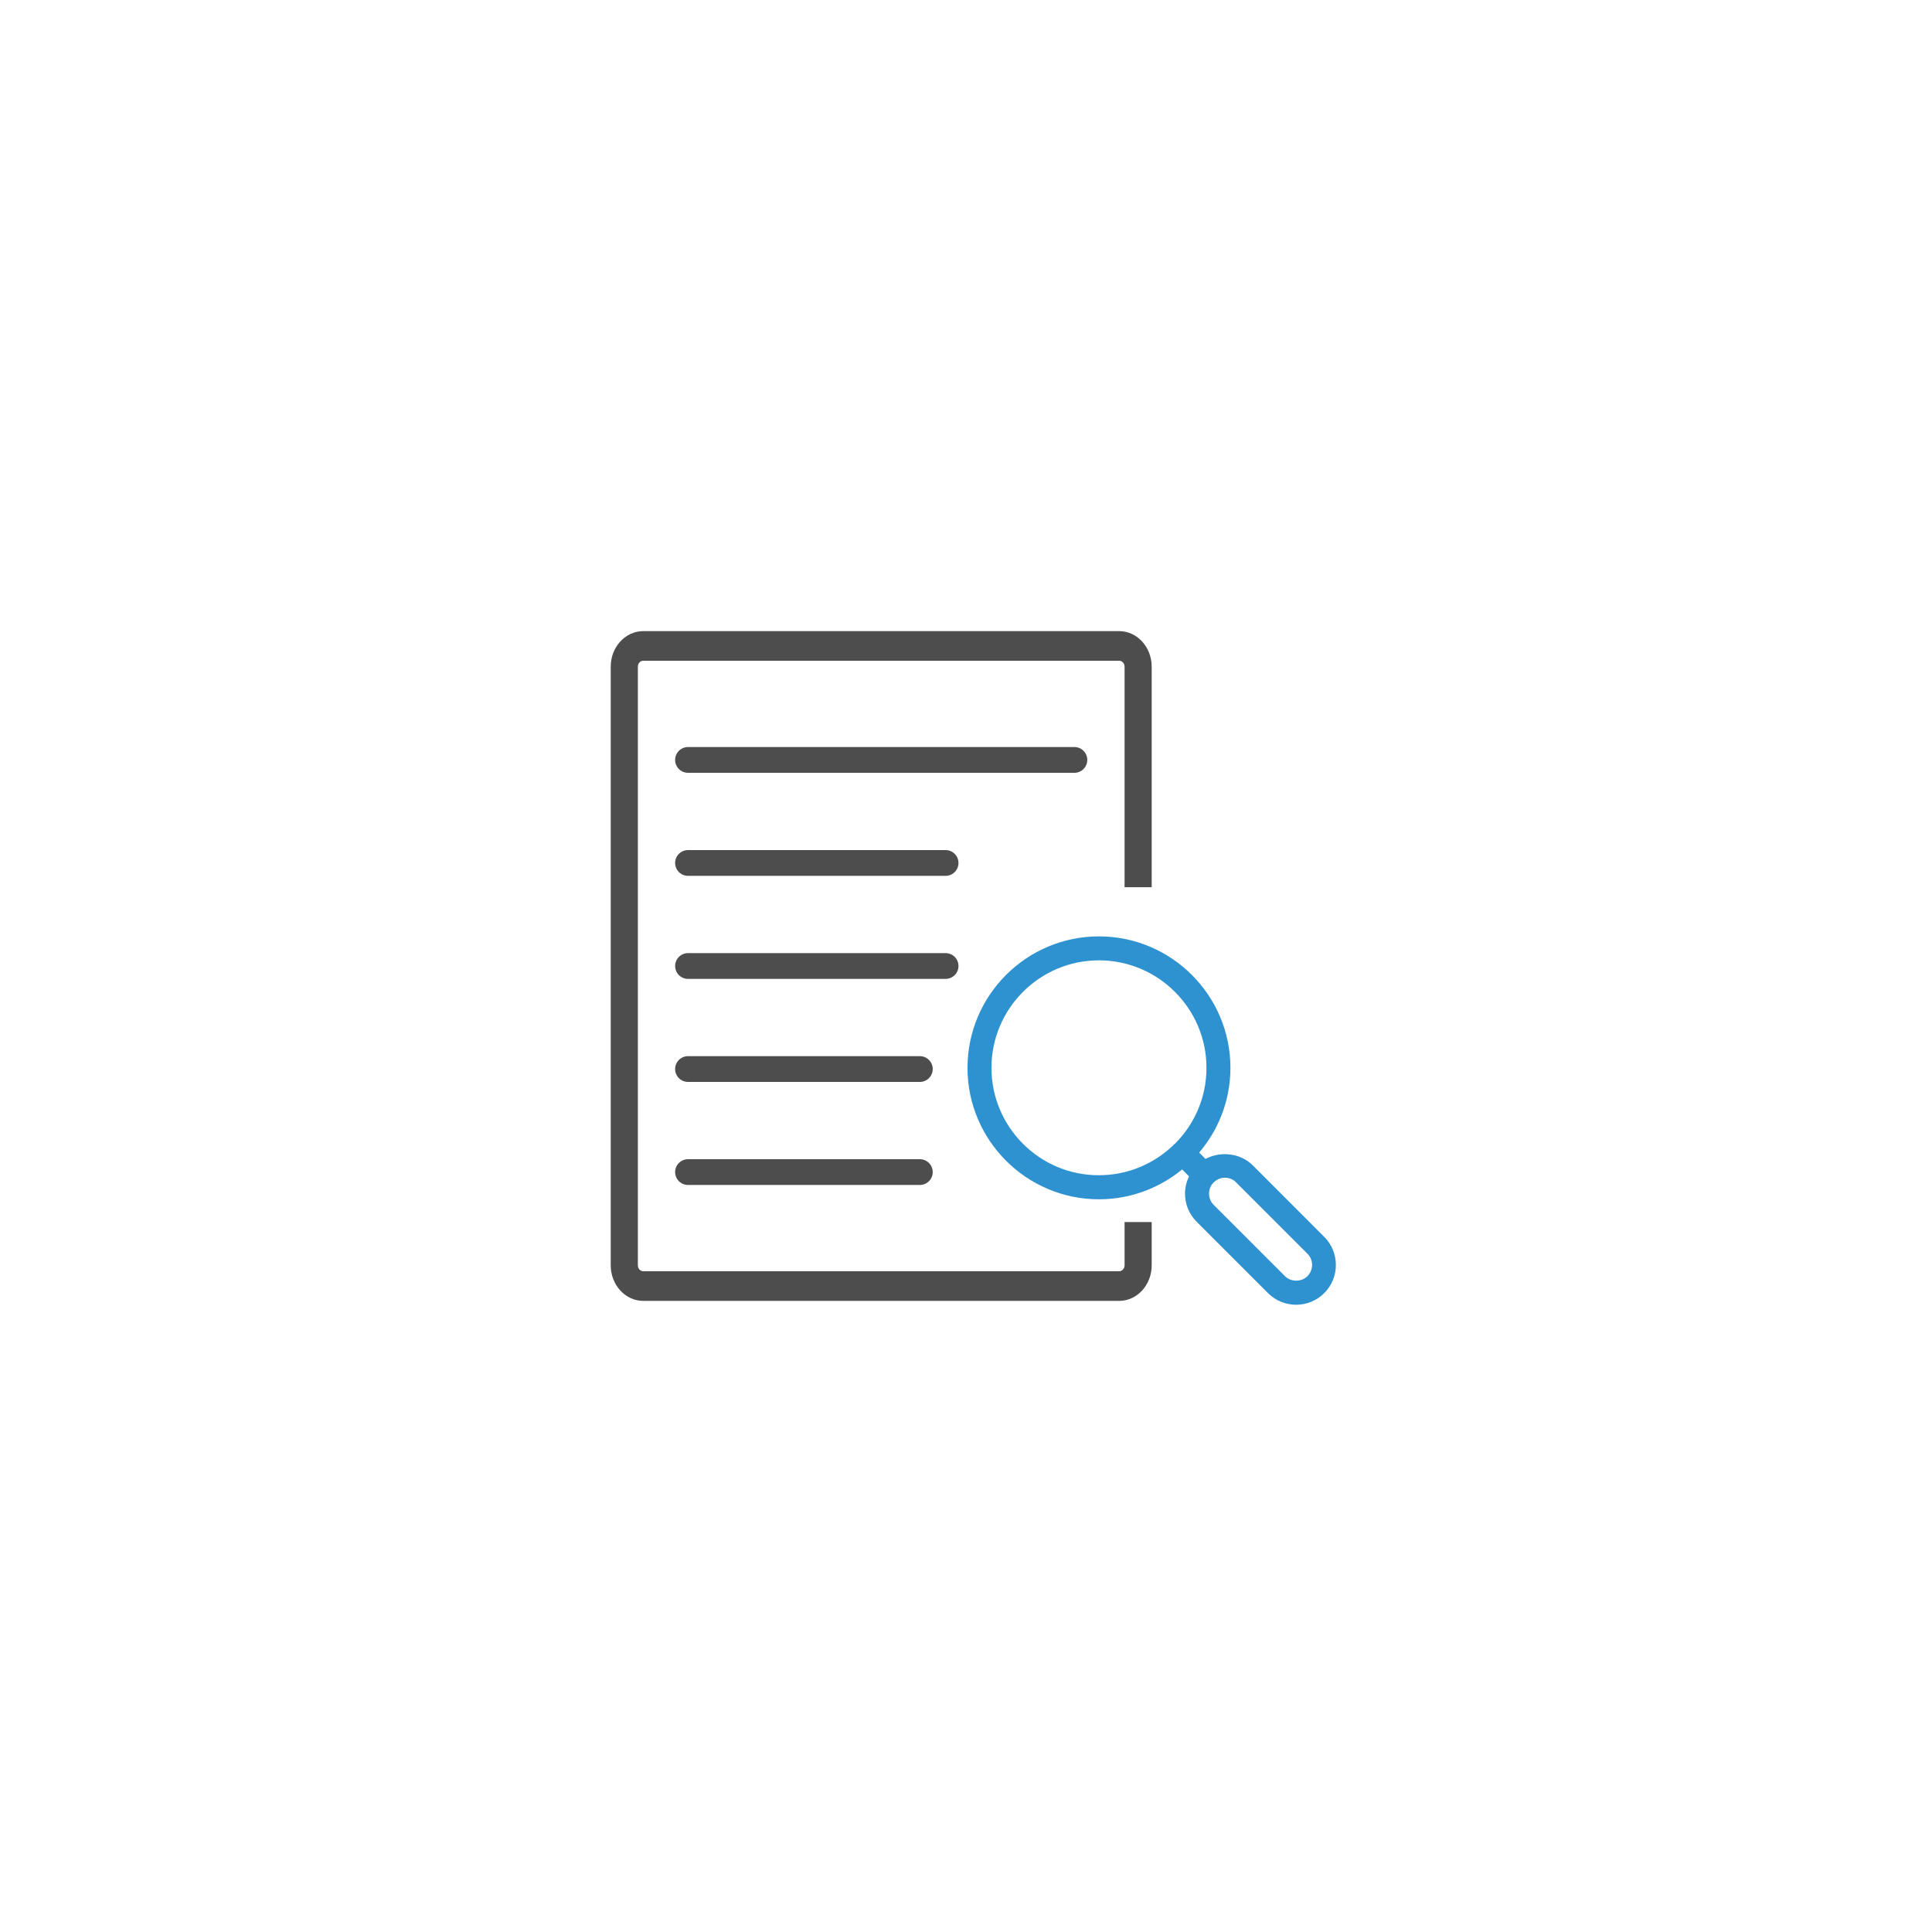 <svg width="90" height="90" viewBox="0 0 90 90" fill="none" xmlns="http://www.w3.org/2000/svg">
<g filter="url(#filter0_d_93_76)">
<circle cx="45" cy="45" r="35" fill="white"/>
</g>
<path fill-rule="evenodd" clip-rule="evenodd" d="M29.966 30.78H52.134C52.274 30.78 52.387 30.904 52.387 31.056V41.33H53.65V31.056C53.65 30.142 52.971 29.4 52.134 29.4H29.966C29.129 29.4 28.45 30.142 28.45 31.056V58.944C28.45 59.858 29.129 60.6 29.966 60.6H52.134C52.971 60.6 53.65 59.858 53.65 58.944V56.929H52.387V58.944C52.387 59.096 52.274 59.22 52.134 59.22H29.966C29.827 59.22 29.714 59.096 29.714 58.944V31.056C29.714 30.904 29.827 30.78 29.966 30.78Z" fill="#4D4D4D"/>
<path d="M32.05 40.2H44.05" stroke="#4D4D4D" stroke-width="1.2" stroke-linecap="round"/>
<path d="M32.05 45H44.05" stroke="#4D4D4D" stroke-width="1.2" stroke-linecap="round"/>
<path d="M32.05 49.8H42.85" stroke="#4D4D4D" stroke-width="1.2" stroke-linecap="round"/>
<path d="M32.05 54.6H42.85" stroke="#4D4D4D" stroke-width="1.2" stroke-linecap="round"/>
<path d="M32.05 35.4L50.05 35.4" stroke="#4D4D4D" stroke-width="1.2" stroke-linecap="round"/>
<path d="M58.24 54.421C57.689 53.865 56.773 53.798 56.128 54.212L55.617 53.7C56.56 52.647 57.138 51.264 57.138 49.744C57.138 46.467 54.47 43.8 51.194 43.8C47.917 43.8 45.25 46.467 45.25 49.744C45.25 53.02 47.917 55.688 51.194 55.688C52.679 55.688 54.035 55.136 55.079 54.234L55.613 54.767C55.466 55.021 55.382 55.305 55.382 55.603C55.382 56.052 55.555 56.47 55.871 56.786L59.196 60.111C59.511 60.427 59.934 60.6 60.378 60.6C60.828 60.6 61.245 60.427 61.561 60.111C61.877 59.795 62.05 59.373 62.05 58.928C62.05 58.48 61.877 58.062 61.561 57.746L58.24 54.421ZM46.006 49.744C46.006 46.885 48.335 44.556 51.194 44.556C54.052 44.556 56.382 46.885 56.382 49.744C56.382 51.18 55.795 52.482 54.848 53.42C54.839 53.429 54.826 53.434 54.817 53.438C54.812 53.443 54.808 53.452 54.804 53.456C53.87 54.367 52.594 54.927 51.189 54.927C48.335 54.932 46.006 52.602 46.006 49.744ZM61.032 59.578C60.685 59.924 60.081 59.924 59.734 59.578L56.408 56.252C56.235 56.079 56.142 55.848 56.142 55.603C56.142 55.359 56.235 55.127 56.413 54.954C56.586 54.781 56.818 54.683 57.062 54.683C57.306 54.683 57.538 54.776 57.711 54.954L61.036 58.279C61.21 58.453 61.303 58.684 61.303 58.928C61.299 59.173 61.205 59.404 61.032 59.578Z" fill="#2F92D0" stroke="#2F92D0" stroke-width="0.36"/>
<defs>
<filter id="filter0_d_93_76" x="0" y="0" width="90" height="90" filterUnits="userSpaceOnUse" color-interpolation-filters="sRGB">
<feFlood flood-opacity="0" result="BackgroundImageFix"/>
<feColorMatrix in="SourceAlpha" type="matrix" values="0 0 0 0 0 0 0 0 0 0 0 0 0 0 0 0 0 0 127 0" result="hardAlpha"/>
<feOffset/>
<feGaussianBlur stdDeviation="5"/>
<feComposite in2="hardAlpha" operator="out"/>
<feColorMatrix type="matrix" values="0 0 0 0 0 0 0 0 0 0 0 0 0 0 0 0 0 0 0.2 0"/>
<feBlend mode="normal" in2="BackgroundImageFix" result="effect1_dropShadow_93_76"/>
<feBlend mode="normal" in="SourceGraphic" in2="effect1_dropShadow_93_76" result="shape"/>
</filter>
</defs>
</svg>
